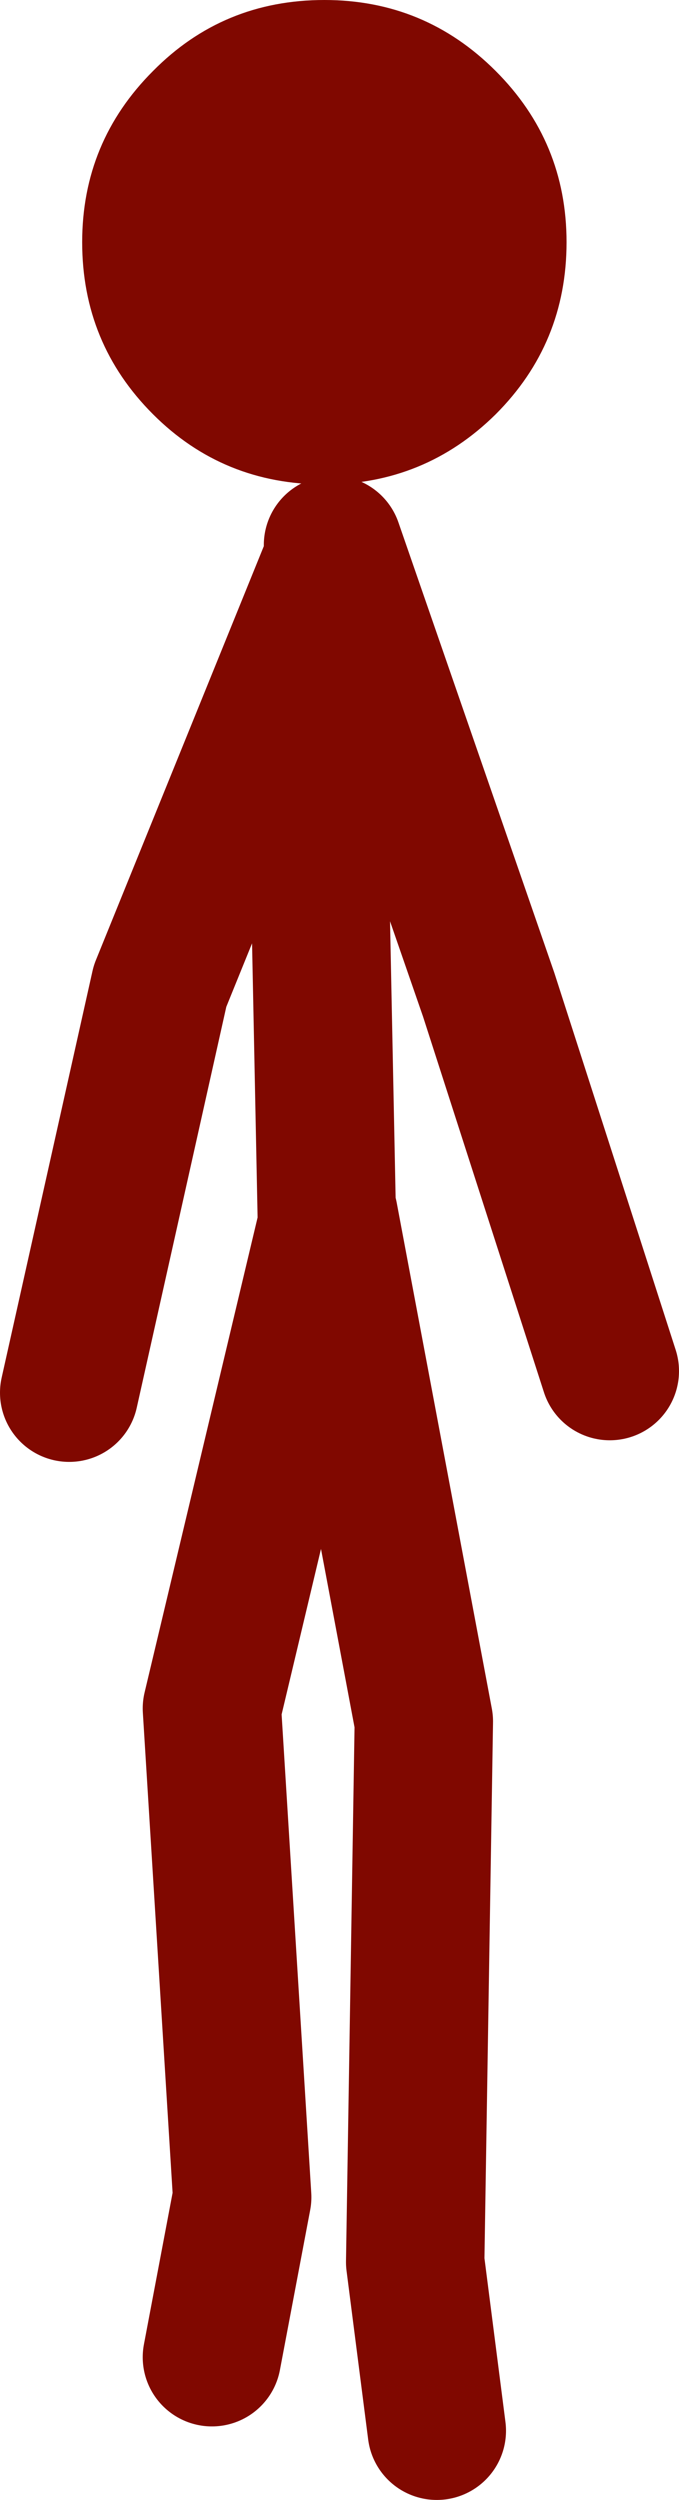 <?xml version="1.0" encoding="UTF-8" standalone="no"?>
<svg xmlns:xlink="http://www.w3.org/1999/xlink" height="144.5px" width="39.25px" xmlns="http://www.w3.org/2000/svg">
  <g transform="matrix(1.0, 0.0, 0.0, 1.0, 18.0, 143.65)">
    <path d="M10.65 -119.7 Q6.55 -115.65 0.75 -115.65 -5.1 -115.65 -9.15 -119.7 -13.25 -123.8 -13.25 -129.65 -13.25 -135.45 -9.15 -139.55 -5.1 -143.65 0.75 -143.65 6.55 -143.65 10.65 -139.55 14.75 -135.45 14.75 -129.65 14.75 -123.8 10.65 -119.7" fill="#800800" fill-rule="evenodd" stroke="none"/>
    <path d="M-14.0 -63.15 L-8.75 -86.65 1.25 -111.3 1.25 -112.15 10.25 -86.15 17.25 -64.4 M-5.75 -7.4 L-4.0 -16.65 -5.75 -44.9 0.9 -72.85 0.5 -92.65 1.25 -111.3 M7.25 -3.15 L6.0 -12.9 6.5 -44.15 1.0 -73.4 0.9 -72.85" fill="none" stroke="#800800" stroke-linecap="round" stroke-linejoin="round" stroke-width="8.0"/>
  </g>
</svg>
